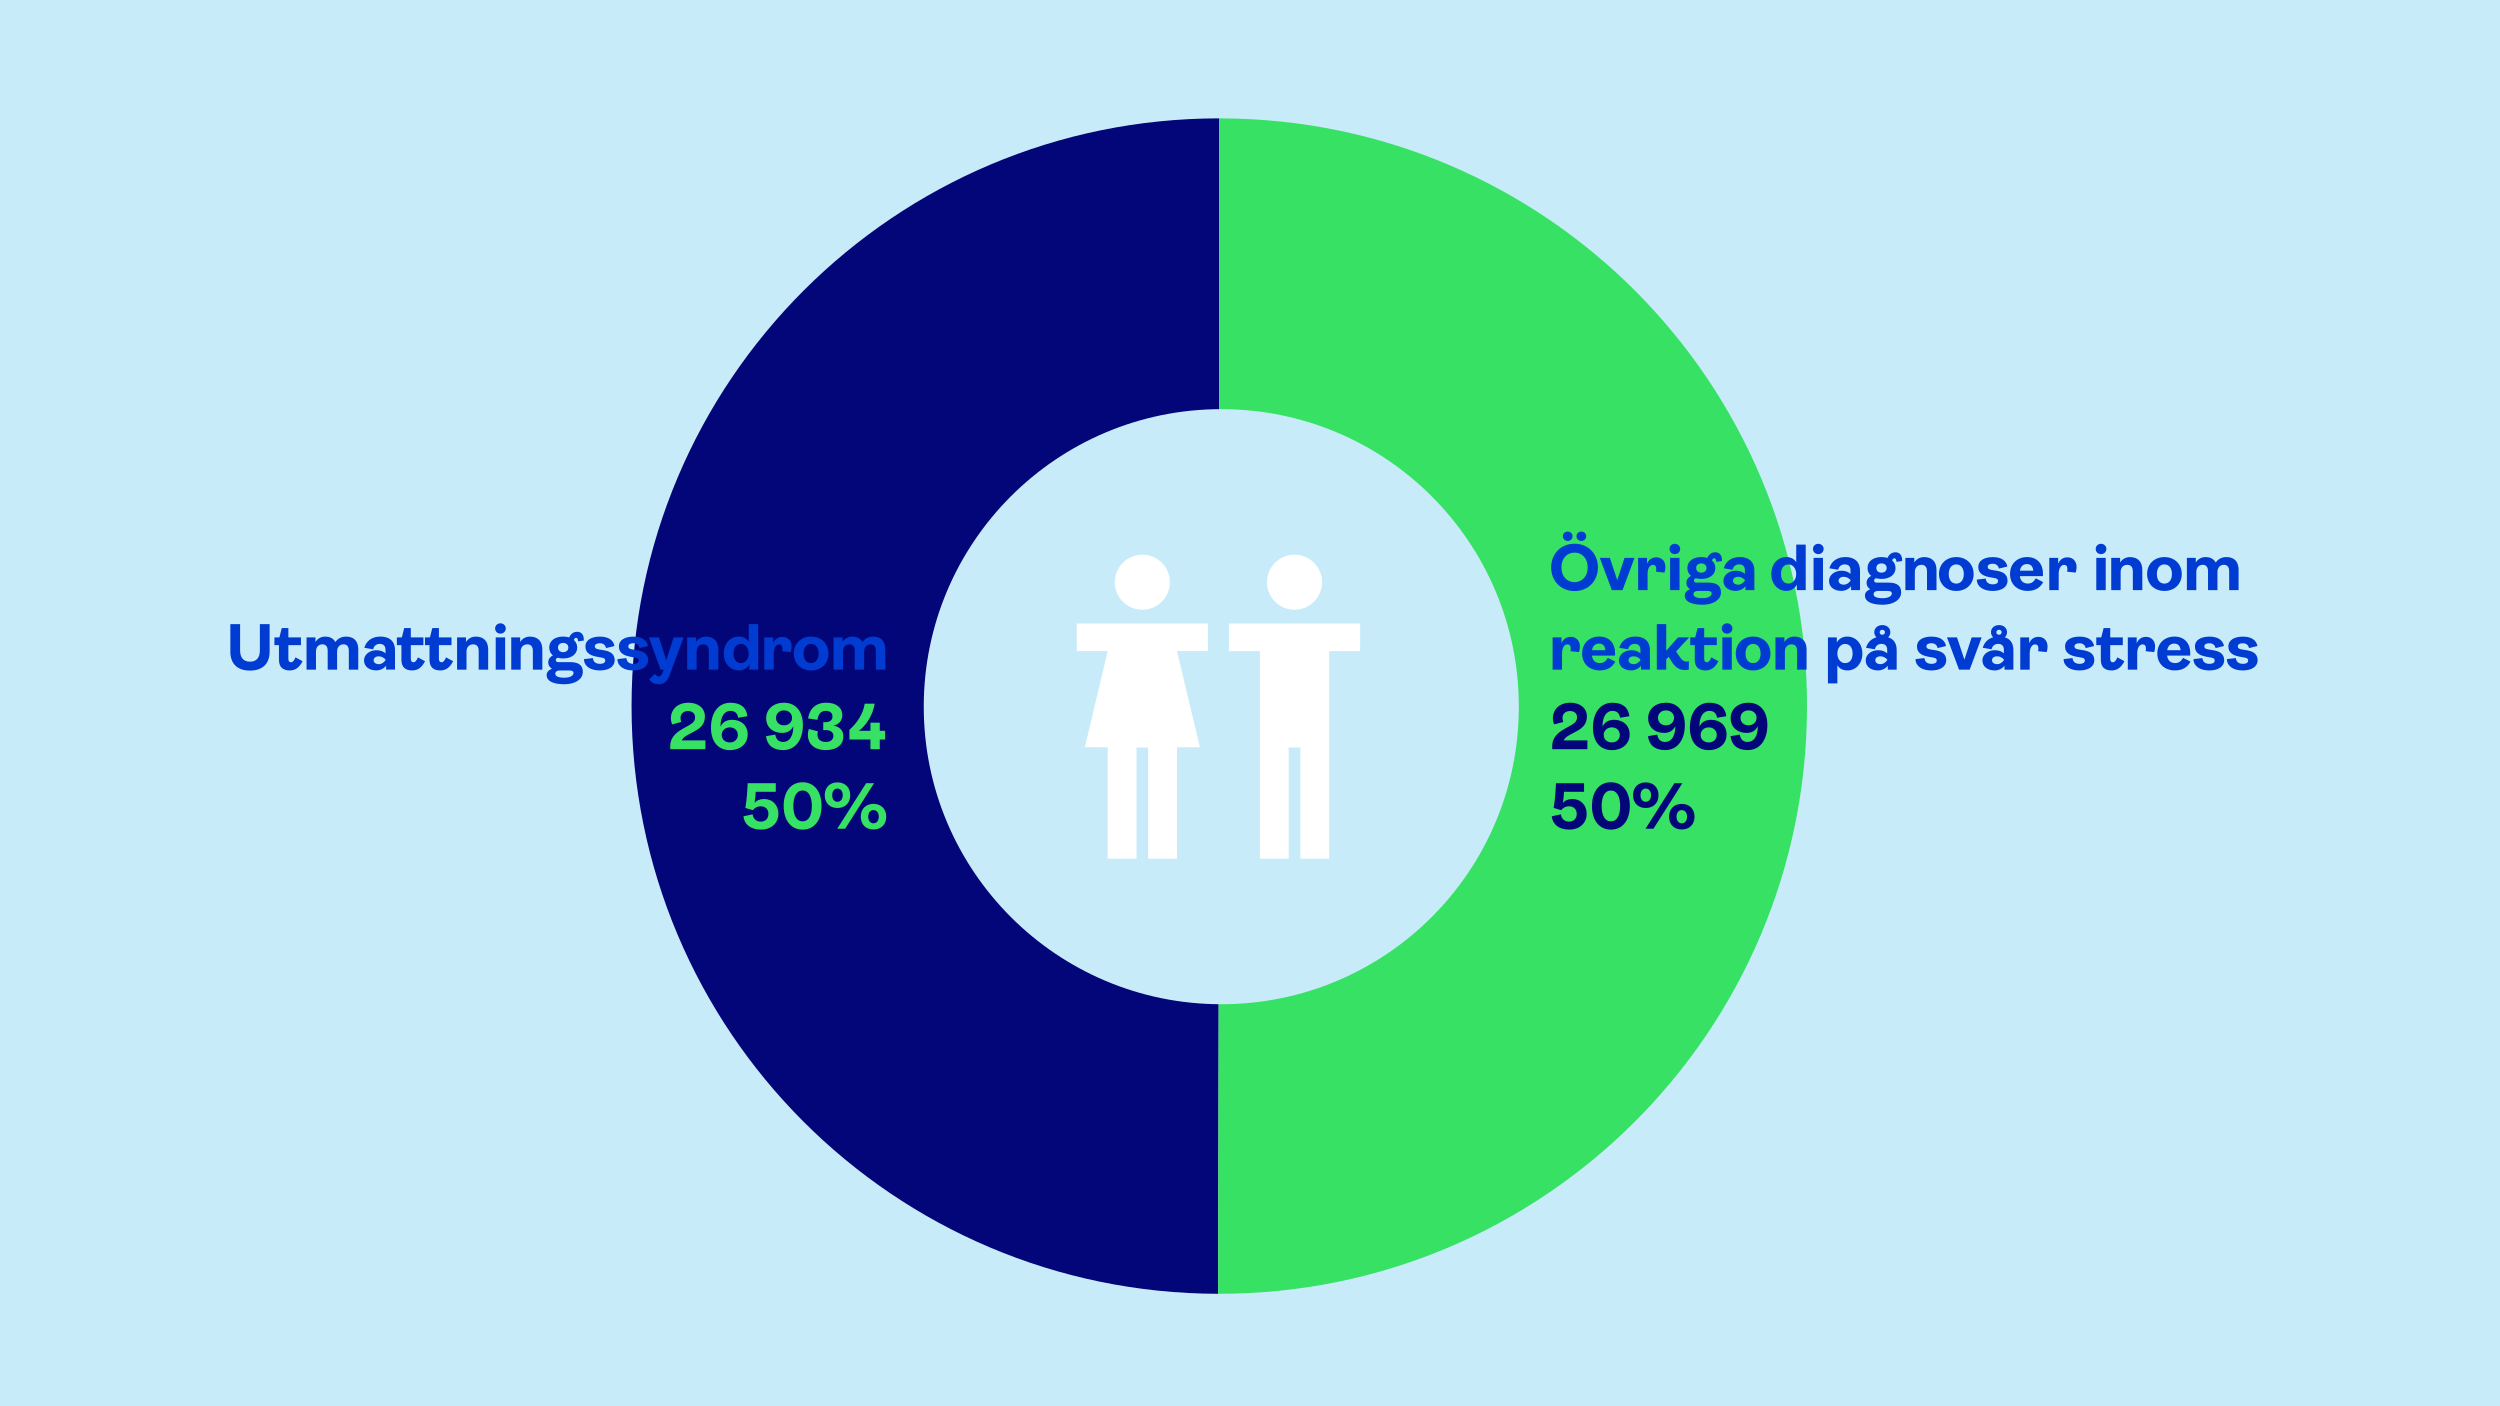 <?xml version="1.0" encoding="UTF-8"?>
<svg id="Lager_1" xmlns="http://www.w3.org/2000/svg" version="1.1" viewBox="0 0 1920 1080">
  <!-- Generator: Adobe Illustrator 29.8.2, SVG Export Plug-In . SVG Version: 2.1.1 Build 3)  -->
  <defs>
    <style>
      .st0, .st1 {
        fill: #020678;
      }

      .st2, .st3 {
        fill: #37e164;
      }

      .st4 {
        fill: #fff;
      }

      .st5 {
        fill: #c8ebfa;
      }

      .st6 {
        fill: none;
      }

      .st1, .st3 {
        fill-rule: evenodd;
      }

      .st7 {
        isolation: isolate;
      }

      .st8 {
        fill: #003cd2;
      }
    </style>
  </defs>
  <rect class="st5" width="1920" height="1080"/>
  <g>
    <path class="st1" d="M936.41,90.9c-249.29,0-451.38,202.09-451.38,451.37s201.53,450.87,450.45,451.37l.46-225.68c-124.63-.26-225.48-101.51-225.22-226.14.26-124.47,101.22-225.23,225.69-225.23V90.9Z"/>
    <path class="st3" d="M935.48,993.64c249.29.51,451.79-201.17,452.3-450.45.5-249.28-201.17-451.78-450.45-452.28h-.92v225.69c124.64,0,225.68,101.04,225.68,225.68s-101.04,225.69-225.68,225.69h-.46l-.47,225.68h0Z"/>
    <path class="st6" d="M493.89,542.74c0,245.25,198.81,444.07,444.07,444.07s444.07-198.81,444.07-444.07-198.82-444.07-444.07-444.07-444.07,198.82-444.07,444.07"/>
    <path class="st5" d="M937.95,771.25c-126.2,0-228.51-102.31-228.51-228.51s102.31-228.51,228.51-228.51,228.51,102.31,228.51,228.51-102.31,228.51-228.51,228.51"/>
    <polygon class="st4" points="826.95 478.88 826.95 500.04 850.73 500.04 833.18 573.83 850.73 573.92 850.73 659.5 872.84 659.5 872.84 574.09 881.79 574.09 881.79 659.5 903.9 659.5 903.9 573.92 921.55 573.92 903.9 500.04 927.67 500.04 927.67 478.88 903.58 478.88 851.28 478.88 826.95 478.88"/>
    <path class="st4" d="M898.47,447.14c0-11.64-9.52-21.16-21.16-21.16s-21.16,9.52-21.16,21.16,9.52,21.16,21.16,21.16,21.16-9.52,21.16-21.16"/>
    <polygon class="st4" points="943.83 478.88 943.83 500.04 967.61 500.04 967.61 659.5 989.71 659.5 989.71 574.09 998.66 574.09 998.66 659.5 1020.77 659.5 1020.77 500.04 1044.55 500.04 1044.55 478.88 1020.45 478.88 968.16 478.88 943.83 478.88"/>
    <path class="st4" d="M1015.35,447.14c0-11.64-9.52-21.16-21.16-21.16s-21.16,9.52-21.16,21.16,9.52,21.16,21.16,21.16,21.16-9.52,21.16-21.16"/>
    <g class="st7">
      <g class="st7">
        <path class="st8" d="M176.91,500.32v-20.97h7.49v20.12c0,5.63,2.62,8.7,7.59,8.7s7.59-3.07,7.59-8.7v-20.12h7.49v20.97c0,9.41-5.33,14.69-15.09,14.69s-15.09-5.28-15.09-14.69Z"/>
        <path class="st8" d="M214.23,506.5v-11.06h-3.47v-5.94h3.82l1.81-7.14h5.08v7.14h9.66v5.94h-9.66v10.51c0,1.71.65,2.67,2.01,2.67s2.36-1.16,3.47-3.77l5.43,2.97c-2.31,4.53-5.33,7.09-9.81,7.09-5.43,0-8.35-2.62-8.35-8.4Z"/>
        <path class="st8" d="M275.14,498.76v15.54h-7.24v-14.48c0-3.27-1.41-4.98-4.07-4.98s-4.93,1.91-4.93,5.48v13.98h-7.24v-14.48c0-3.27-1.41-4.98-4.07-4.98s-4.93,1.91-4.93,5.48v13.98h-7.24v-24.79h6.84v3.52c1.61-2.52,4.22-4.12,7.44-4.12,3.52,0,6.14,1.21,7.9,4.17,2.06-3.07,5.08-4.17,8.3-4.17,6.09,0,9.25,3.67,9.25,9.86Z"/>
        <path class="st8" d="M279.57,507.16c0-4.27,4.02-7.8,9.71-7.8,3.02,0,5.33,1.11,6.79,2.41v-2.67c0-2.97-1.51-4.58-4.43-4.58-2.56,0-4.38,1.46-5.08,4.12l-6.74-1.11c1.46-5.18,5.73-8.65,12.32-8.65s11.22,3.17,11.22,10.51v14.89h-6.84v-3.02c-1.71,2.31-4.68,3.62-7.44,3.62-5.58,0-9.51-2.92-9.51-7.75ZM296.07,507.01v-.5c-1.11-1.26-2.97-2.46-5.13-2.46-2.41,0-4.02,1.26-4.02,3.02s1.61,3.02,4.02,3.02c2.16,0,3.82-1.26,5.13-3.07Z"/>
      </g>
      <g class="st7">
        <path class="st8" d="M308.28,506.5v-11.06h-3.47v-5.94h3.82l1.81-7.14h5.08v7.14h9.66v5.94h-9.66v10.51c0,1.71.65,2.67,2.01,2.67s2.36-1.16,3.47-3.77l5.43,2.97c-2.31,4.53-5.33,7.09-9.81,7.09-5.43,0-8.35-2.62-8.35-8.4Z"/>
      </g>
      <g class="st7">
        <path class="st8" d="M329.85,506.5v-11.06h-3.47v-5.94h3.82l1.81-7.14h5.08v7.14h9.66v5.94h-9.66v10.51c0,1.71.65,2.67,2.01,2.67s2.36-1.16,3.47-3.77l5.43,2.97c-2.31,4.53-5.33,7.09-9.81,7.09-5.43,0-8.35-2.62-8.35-8.4Z"/>
        <path class="st8" d="M351.03,514.3v-24.79h6.84v3.52c1.61-2.52,4.22-4.12,7.54-4.12,6.14,0,9.51,3.67,9.51,9.86v15.54h-7.29v-14.38c0-3.32-1.46-5.08-4.27-5.08s-5.08,1.91-5.08,5.53v13.93h-7.24Z"/>
        <path class="st8" d="M380.25,482.67c0-2.26,1.81-3.97,4.07-3.97s4.12,1.71,4.12,3.97-1.81,3.97-4.12,3.97-4.07-1.71-4.07-3.97ZM380.71,514.3v-24.79h7.24v24.79h-7.24Z"/>
      </g>
      <g class="st7">
        <path class="st8" d="M392.63,514.3v-24.79h6.84v3.52c1.61-2.52,4.22-4.12,7.54-4.12,6.14,0,9.51,3.67,9.51,9.86v15.54h-7.29v-14.38c0-3.32-1.46-5.08-4.27-5.08s-5.08,1.91-5.08,5.53v13.93h-7.24Z"/>
      </g>
      <g class="st7">
        <path class="st8" d="M440.66,491.47c1.61,1.41,2.62,3.37,2.62,5.83,0,5.48-4.83,8.4-10.76,8.4-1.51,0-2.97-.2-4.27-.55-.8.3-1.41.96-1.41,1.76,0,.85.6,1.61,1.96,1.61h9.2c6.79,0,9.61,2.71,9.61,7.44,0,5.98-6.24,9.55-14.08,9.55-9.2,0-13.73-2.67-13.73-7.04,0-2.16,1.41-3.77,4.07-4.93-1.81-1.06-2.82-2.72-2.82-4.83,0-2.57,1.46-4.28,3.57-5.38-1.76-1.41-2.82-3.42-2.82-6.04,0-5.48,4.73-8.4,10.71-8.4,1.66,0,3.22.2,4.58.65,1.41-2.92,3.47-4.33,6.14-4.33,2.46,0,5.13,1.46,5.13,5.88v.86l-4.38.6c-.1-2.01-.65-2.72-1.61-2.72-.65,0-1.26.55-1.71,1.61ZM429.89,514.9c-2.06,0-3.42.96-3.42,2.46,0,1.96,2.16,3.12,6.94,3.12,4.22,0,7.04-1.51,7.04-3.57,0-1.46-1.06-2.01-3.62-2.01h-6.94ZM436.48,497.3c0-2.31-1.76-3.52-3.97-3.52s-3.97,1.21-3.97,3.52,1.76,3.57,3.97,3.57,3.97-1.21,3.97-3.57Z"/>
      </g>
      <g class="st7">
        <path class="st8" d="M448.51,506.2l6.84-.8c.35,3.37,2.62,4.43,5.58,4.43,2.21,0,3.87-.75,3.87-2.56,0-1.31-.7-1.91-2.82-2.26l-2.82-.5c-4.83-.86-9.56-2.36-9.56-8.15,0-4.53,4.22-7.44,11.22-7.44s10.41,3.17,11.11,7.24l-6.44,1.56c-.45-1.86-1.76-3.72-4.78-3.72-2.41,0-3.87.91-3.87,2.36s.96,2.06,3.32,2.46l2.82.45c4.68.7,9.1,2.26,9.1,7.79,0,5.08-4.88,7.85-11.37,7.85-7.09,0-12.17-3.12-12.22-8.7Z"/>
      </g>
      <g class="st7">
        <path class="st8" d="M474.21,506.2l6.84-.8c.35,3.37,2.62,4.43,5.58,4.43,2.21,0,3.87-.75,3.87-2.56,0-1.31-.7-1.91-2.82-2.26l-2.82-.5c-4.83-.86-9.56-2.36-9.56-8.15,0-4.53,4.22-7.44,11.22-7.44s10.41,3.17,11.11,7.24l-6.44,1.56c-.45-1.86-1.76-3.72-4.78-3.72-2.41,0-3.87.91-3.87,2.36s.96,2.06,3.32,2.46l2.82.45c4.68.7,9.1,2.26,9.1,7.79,0,5.08-4.88,7.85-11.37,7.85-7.09,0-12.17-3.12-12.22-8.7Z"/>
      </g>
      <g class="st7">
        <path class="st8" d="M498.6,521.64l4.48-4.22c.8,1.51,1.76,2.11,2.82,2.11,1.56,0,2.41-1.26,3.27-3.72l.55-1.51h-2.41l-8.95-24.79h7.69l5.68,17.4,5.58-17.4h7.69l-10.61,28.72c-2.11,5.63-4.78,7.29-8.6,7.29-2.87,0-5.38-1.01-7.19-3.87Z"/>
        <path class="st8" d="M527.77,514.3v-24.79h6.84v3.52c1.61-2.52,4.22-4.12,7.54-4.12,6.14,0,9.51,3.67,9.51,9.86v15.54h-7.29v-14.38c0-3.32-1.46-5.08-4.27-5.08s-5.08,1.91-5.08,5.53v13.93h-7.24Z"/>
        <path class="st8" d="M555.84,501.93c0-7.59,4.93-13.03,11.42-13.03,3.67,0,6.34,1.46,7.75,4.07v-13.63h7.29v34.95h-6.84v-4.22c-1.46,2.87-4.22,4.83-8.05,4.83-6.59,0-11.57-5.43-11.57-12.98ZM575,501.93c0-4.22-2.56-7.39-5.88-7.39-3.57,0-5.78,2.77-5.78,7.39s2.21,7.34,5.78,7.34c3.32,0,5.88-3.17,5.88-7.34Z"/>
      </g>
      <g class="st7">
        <path class="st8" d="M586.97,514.3v-24.79h6.84v4.48c1.31-3.07,3.67-4.88,7.14-4.88,4.02,0,6.99,2.77,6.99,7.49,0,1.26-.2,2.67-.7,4.22l-6.59-.7c.2-.75.25-1.41.25-2.01,0-2.16-.85-3.22-2.56-3.22-2.26,0-4.12,2.46-4.12,6.94v12.47h-7.24Z"/>
      </g>
      <g class="st7">
        <path class="st8" d="M609.65,501.93c0-7.64,5.48-13.03,13.28-13.03s13.33,5.38,13.33,13.03-5.48,12.98-13.33,12.98-13.28-5.38-13.28-12.98ZM628.71,501.93c0-4.58-2.26-7.39-5.78-7.39s-5.78,2.77-5.78,7.39,2.26,7.34,5.78,7.34,5.78-2.77,5.78-7.34Z"/>
      </g>
      <g class="st7">
        <path class="st8" d="M679.91,498.76v15.54h-7.24v-14.48c0-3.27-1.41-4.98-4.07-4.98s-4.93,1.91-4.93,5.48v13.98h-7.24v-14.48c0-3.27-1.41-4.98-4.07-4.98s-4.93,1.91-4.93,5.48v13.98h-7.24v-24.79h6.84v3.52c1.61-2.52,4.22-4.12,7.44-4.12,3.52,0,6.14,1.21,7.9,4.17,2.06-3.07,5.08-4.17,8.3-4.17,6.09,0,9.25,3.67,9.25,9.86Z"/>
      </g>
    </g>
    <path class="st2" d="M514.75,575.38v-2.42c0-5.03,2.57-9.36,9.66-13.29l4.68-2.62c3.57-1.96,4.73-3.72,4.73-6.19,0-2.97-2.21-4.78-5.43-4.78-3.77,0-5.74,2.52-5.74,5.28,0,1.06.2,2.16.6,3.12l-6.99,1.86c-.65-1.41-1.01-3.12-1.01-5.03,0-5.69,4.33-11.62,13.54-11.62,7.6,0,12.58,4.28,12.58,10.47,0,5.28-2.42,8.56-8.35,11.68l-4.83,2.57c-2.52,1.36-4.13,2.82-4.58,4.23h18.17l-.05,6.74h-26.98ZM546.03,558.87c0-11.68,5.84-19.17,14.9-19.17,8.15,0,12.33,3.88,13.08,10.37l-7.1,1.16c-.55-3.42-2.47-5.28-5.99-5.28-4.48,0-7.65,4.38-7.55,12.13,1.61-3.52,4.78-5.28,8.91-5.28,6.84,0,11.98,4.23,11.93,11.32,0,7.15-5.64,11.98-13.69,11.98-9.01,0-14.49-6.54-14.49-17.21v-.02ZM566.66,564.41c0-3.37-2.57-5.79-6.14-5.79s-6.24,2.47-6.24,5.84,2.62,5.74,6.24,5.74,6.14-2.42,6.14-5.79h0ZM588.33,565.36l7.1-1.16c.65,3.77,2.62,5.64,6.09,5.64,4.63,0,7.85-4.43,7.75-12.13-1.66,3.42-4.53,5.18-8.66,5.18-6.84,0-12.18-4.23-12.18-11.27s5.59-11.93,13.64-11.93c9.06,0,14.54,6.54,14.54,17.16,0,11.68-5.94,19.22-15.05,19.22-8.15,0-12.53-4.03-13.24-10.72h0ZM608.31,551.27c0-3.27-2.57-5.69-6.19-5.69s-6.14,2.42-6.14,5.74,2.52,5.74,6.14,5.74,6.19-2.47,6.19-5.79ZM620.42,564.36c0-1.51.3-3.07.75-4.48l7.05,1.81c-.25.81-.4,1.71-.4,2.57,0,3.32,2.16,5.59,6.49,5.59,3.47,0,5.74-1.81,5.74-4.73,0-2.72-2.16-4.43-5.94-4.43h-1.86v-6.04h1.61c3.47,0,5.49-1.56,5.49-4.43,0-2.67-1.96-4.28-5.23-4.28-3.87,0-5.84,2.87-6.29,6.89l-7.2-1.06c.86-6.64,5.18-12.08,13.89-12.08,7.8,0,12.38,3.72,12.38,9.76,0,4.28-3.17,7.15-6.79,7.85,4.53.75,7.6,3.47,7.6,8.25,0,6.44-5.08,10.52-13.34,10.52-9.56,0-13.94-5.23-13.94-11.73v.02ZM668.51,575.38v-7.4h-16.15v-7.45c5.89-5.28,10.62-12.33,11.73-20.13h7.65c-1.36,8.66-6.29,16.46-12.08,20.88h8.86v-6.29h7.15v6.29h4.13v6.69h-4.13v7.4h-7.16Z"/>
    <path class="st2" d="M570.98,626.89l7.05-1.46c.3,3.02,2.57,5.59,6.19,5.59s5.94-2.31,5.94-5.94-2.42-5.84-5.94-5.84c-2.57,0-4.33,1.01-6.04,2.97l-5.74-1.71c.96-5.38,1.56-13.24,1.76-19.02h21.59v6.64h-15.4c-.1,2.47-.4,5.74-.86,8.5,1.61-1.96,4.23-2.97,7.3-2.97,6.69,0,10.97,4.88,10.97,11.42,0,7.05-5.38,12.08-13.39,12.08s-12.88-4.13-13.44-10.27h.01ZM601.86,618.99c0-10.87,5.38-18.22,14.54-18.22s14.54,7.35,14.54,18.22-5.49,18.17-14.54,18.17-14.54-7.3-14.54-18.17ZM623.5,618.99c0-7.2-2.47-11.88-7.1-11.88s-7.1,4.68-7.1,11.88,2.42,11.83,7.1,11.83,7.1-4.63,7.1-11.83ZM633.4,610.74c0-5.99,3.87-9.86,9.76-9.86s9.81,3.87,9.81,9.86-3.93,9.81-9.81,9.81-9.76-3.93-9.76-9.81ZM647.23,610.74c0-3.07-1.66-5.13-4.08-5.13s-4.03,2.06-4.03,5.13,1.66,5.03,4.03,5.03,4.08-2.01,4.08-5.03ZM643.01,636.45l22.19-34.97h6.09l-22.19,34.97h-6.09ZM661.07,627.24c0-5.94,3.87-9.86,9.76-9.86s9.81,3.93,9.81,9.86-3.93,9.81-9.81,9.81-9.76-3.87-9.76-9.81ZM674.91,627.24c0-3.07-1.66-5.08-4.08-5.08s-4.03,2.01-4.03,5.08,1.66,5.08,4.03,5.08,4.08-2.01,4.08-5.08Z"/>
    <g class="st7">
      <g class="st7">
        <path class="st8" d="M1191.29,435.78c0-10.56,7.59-18.21,17.96-18.21s17.95,7.64,17.95,18.21-7.54,18.16-17.95,18.16-17.96-7.64-17.96-18.16ZM1219.35,435.78c0-6.84-4.17-11.37-10.11-11.37s-10.06,4.53-10.06,11.37,4.22,11.32,10.06,11.32,10.11-4.48,10.11-11.32ZM1200.29,411.84c0-2.06,1.56-3.57,3.72-3.57s3.72,1.51,3.72,3.57-1.61,3.62-3.72,3.62-3.72-1.61-3.72-3.62ZM1210.75,411.84c0-2.06,1.56-3.57,3.72-3.57s3.72,1.51,3.72,3.57-1.61,3.62-3.72,3.62-3.72-1.61-3.72-3.62Z"/>
      </g>
      <g class="st7">
        <path class="st8" d="M1237.91,453.23l-9.25-24.79h7.7l5.68,17.1,5.58-17.1h7.69l-9.2,24.79h-8.2Z"/>
        <path class="st8" d="M1258.08,453.23v-24.79h6.84v4.48c1.31-3.07,3.67-4.88,7.14-4.88,4.02,0,6.99,2.77,6.99,7.49,0,1.26-.2,2.67-.7,4.22l-6.59-.7c.2-.75.25-1.41.25-2.01,0-2.16-.85-3.22-2.56-3.22-2.26,0-4.12,2.46-4.12,6.94v12.47h-7.24Z"/>
        <path class="st8" d="M1282.18,421.6c0-2.26,1.81-3.97,4.07-3.97s4.12,1.71,4.12,3.97-1.81,3.97-4.12,3.97-4.07-1.71-4.07-3.97ZM1282.63,453.23v-24.79h7.24v24.79h-7.24Z"/>
        <path class="st8" d="M1314.77,430.4c1.61,1.41,2.62,3.37,2.62,5.83,0,5.48-4.83,8.4-10.76,8.4-1.51,0-2.97-.2-4.28-.55-.8.3-1.41.96-1.41,1.76,0,.85.6,1.61,1.96,1.61h9.2c6.79,0,9.61,2.71,9.61,7.44,0,5.98-6.24,9.55-14.08,9.55-9.2,0-13.73-2.67-13.73-7.04,0-2.16,1.41-3.77,4.07-4.93-1.81-1.06-2.82-2.72-2.82-4.83,0-2.57,1.46-4.28,3.57-5.38-1.76-1.41-2.82-3.42-2.82-6.04,0-5.48,4.73-8.4,10.71-8.4,1.66,0,3.22.2,4.58.65,1.41-2.92,3.47-4.33,6.14-4.33,2.46,0,5.13,1.46,5.13,5.88v.86l-4.38.6c-.1-2.01-.65-2.72-1.61-2.72-.65,0-1.26.55-1.71,1.61ZM1304,453.83c-2.06,0-3.42.96-3.42,2.46,0,1.96,2.16,3.12,6.94,3.12,4.22,0,7.04-1.51,7.04-3.57,0-1.46-1.06-2.01-3.62-2.01h-6.94ZM1310.59,436.23c0-2.31-1.76-3.52-3.97-3.52s-3.97,1.21-3.97,3.52,1.76,3.57,3.97,3.57,3.97-1.21,3.97-3.57Z"/>
        <path class="st8" d="M1323.57,446.09c0-4.27,4.02-7.8,9.71-7.8,3.02,0,5.33,1.11,6.79,2.41v-2.67c0-2.97-1.51-4.58-4.43-4.58-2.57,0-4.38,1.46-5.08,4.12l-6.74-1.11c1.46-5.18,5.73-8.65,12.32-8.65s11.21,3.17,11.21,10.51v14.89h-6.84v-3.02c-1.71,2.31-4.68,3.62-7.44,3.62-5.58,0-9.5-2.92-9.5-7.75ZM1340.07,445.94v-.5c-1.11-1.26-2.97-2.46-5.13-2.46-2.41,0-4.02,1.26-4.02,3.02s1.61,3.02,4.02,3.02c2.16,0,3.82-1.26,5.13-3.07Z"/>
      </g>
      <g class="st7">
        <path class="st8" d="M1360.33,440.86c0-7.59,4.93-13.03,11.42-13.03,3.67,0,6.34,1.46,7.75,4.07v-13.63h7.29v34.95h-6.84v-4.22c-1.46,2.87-4.22,4.83-8.05,4.83-6.59,0-11.57-5.43-11.57-12.98ZM1379.49,440.86c0-4.22-2.57-7.39-5.88-7.39-3.57,0-5.78,2.77-5.78,7.39s2.21,7.34,5.78,7.34c3.32,0,5.88-3.17,5.88-7.34Z"/>
        <path class="st8" d="M1392.37,421.6c0-2.26,1.81-3.97,4.07-3.97s4.12,1.71,4.12,3.97-1.81,3.97-4.12,3.97-4.07-1.71-4.07-3.97ZM1392.82,453.23v-24.79h7.24v24.79h-7.24Z"/>
        <path class="st8" d="M1404.69,446.09c0-4.27,4.02-7.8,9.71-7.8,3.02,0,5.33,1.11,6.79,2.41v-2.67c0-2.97-1.51-4.58-4.43-4.58-2.56,0-4.38,1.46-5.08,4.12l-6.74-1.11c1.46-5.18,5.73-8.65,12.32-8.65s11.22,3.17,11.22,10.51v14.89h-6.84v-3.02c-1.71,2.31-4.68,3.62-7.44,3.62-5.58,0-9.51-2.92-9.51-7.75ZM1421.19,445.94v-.5c-1.11-1.26-2.97-2.46-5.13-2.46-2.41,0-4.02,1.26-4.02,3.02s1.61,3.02,4.02,3.02c2.16,0,3.82-1.26,5.13-3.07Z"/>
        <path class="st8" d="M1453.13,430.4c1.61,1.41,2.62,3.37,2.62,5.83,0,5.48-4.83,8.4-10.76,8.4-1.51,0-2.97-.2-4.27-.55-.8.3-1.41.96-1.41,1.76,0,.85.6,1.61,1.96,1.61h9.2c6.79,0,9.61,2.71,9.61,7.44,0,5.98-6.24,9.55-14.08,9.55-9.2,0-13.73-2.67-13.73-7.04,0-2.16,1.41-3.77,4.07-4.93-1.81-1.06-2.82-2.72-2.82-4.83,0-2.57,1.46-4.28,3.57-5.38-1.76-1.41-2.82-3.42-2.82-6.04,0-5.48,4.73-8.4,10.71-8.4,1.66,0,3.22.2,4.58.65,1.41-2.92,3.47-4.33,6.14-4.33,2.46,0,5.13,1.46,5.13,5.88v.86l-4.38.6c-.1-2.01-.65-2.72-1.61-2.72-.65,0-1.26.55-1.71,1.61ZM1442.37,453.83c-2.06,0-3.42.96-3.42,2.46,0,1.96,2.16,3.12,6.94,3.12,4.22,0,7.04-1.51,7.04-3.57,0-1.46-1.06-2.01-3.62-2.01h-6.94ZM1448.95,436.23c0-2.31-1.76-3.52-3.97-3.52s-3.97,1.21-3.97,3.52,1.76,3.57,3.97,3.57,3.97-1.21,3.97-3.57Z"/>
        <path class="st8" d="M1463.34,453.23v-24.79h6.84v3.52c1.61-2.52,4.22-4.12,7.54-4.12,6.14,0,9.51,3.67,9.51,9.86v15.54h-7.29v-14.38c0-3.32-1.46-5.08-4.27-5.08s-5.08,1.91-5.08,5.53v13.93h-7.24Z"/>
      </g>
      <g class="st7">
        <path class="st8" d="M1489.14,440.86c0-7.64,5.48-13.03,13.28-13.03s13.33,5.38,13.33,13.03-5.48,12.98-13.33,12.98-13.28-5.38-13.28-12.98ZM1508.2,440.86c0-4.58-2.26-7.39-5.78-7.39s-5.78,2.77-5.78,7.39,2.26,7.34,5.78,7.34,5.78-2.77,5.78-7.34Z"/>
        <path class="st8" d="M1518.21,445.13l6.84-.8c.35,3.37,2.62,4.43,5.58,4.43,2.21,0,3.87-.75,3.87-2.56,0-1.31-.7-1.91-2.82-2.26l-2.82-.5c-4.83-.86-9.55-2.36-9.55-8.15,0-4.53,4.22-7.44,11.21-7.44s10.41,3.17,11.12,7.24l-6.44,1.56c-.45-1.86-1.76-3.72-4.78-3.72-2.41,0-3.87.91-3.87,2.36s.96,2.06,3.32,2.46l2.82.45c4.68.7,9.1,2.26,9.1,7.79,0,5.08-4.88,7.85-11.37,7.85-7.09,0-12.17-3.12-12.22-8.7Z"/>
      </g>
      <g class="st7">
        <path class="st8" d="M1569.16,447.04c-1.91,3.82-5.63,6.79-11.87,6.79-7.79,0-13.58-4.93-13.58-12.98s5.63-13.03,13.18-13.03,12.12,5.08,12.12,12.67c0,.65,0,1.51-.05,1.96h-17.7c.35,3.57,2.62,5.73,6.14,5.73,2.77,0,4.68-1.46,6.04-4.02l5.73,2.87ZM1551.3,438.29h10.26c-.25-3.22-1.86-5.08-4.93-5.08-2.87,0-4.88,1.91-5.33,5.08Z"/>
        <path class="st8" d="M1573.84,453.23v-24.79h6.84v4.48c1.31-3.07,3.67-4.88,7.14-4.88,4.02,0,6.99,2.77,6.99,7.49,0,1.26-.2,2.67-.7,4.22l-6.59-.7c.2-.75.25-1.41.25-2.01,0-2.16-.86-3.22-2.57-3.22-2.26,0-4.12,2.46-4.12,6.94v12.47h-7.24Z"/>
        <path class="st8" d="M1609.5,421.6c0-2.26,1.81-3.97,4.07-3.97s4.12,1.71,4.12,3.97-1.81,3.97-4.12,3.97-4.07-1.71-4.07-3.97ZM1609.95,453.23v-24.79h7.24v24.79h-7.24Z"/>
      </g>
      <g class="st7">
        <path class="st8" d="M1621.42,453.23v-24.79h6.84v3.52c1.61-2.52,4.22-4.12,7.54-4.12,6.14,0,9.5,3.67,9.5,9.86v15.54h-7.29v-14.38c0-3.32-1.46-5.08-4.28-5.08s-5.08,1.91-5.08,5.53v13.93h-7.24Z"/>
      </g>
      <g class="st7">
        <path class="st8" d="M1648.98,440.86c0-7.64,5.48-13.03,13.28-13.03s13.33,5.38,13.33,13.03-5.48,12.98-13.33,12.98-13.28-5.38-13.28-12.98ZM1668.04,440.86c0-4.58-2.26-7.39-5.78-7.39s-5.78,2.77-5.78,7.39,2.26,7.34,5.78,7.34,5.78-2.77,5.78-7.34Z"/>
      </g>
      <g class="st7">
        <path class="st8" d="M1719.24,437.69v15.54h-7.24v-14.48c0-3.27-1.41-4.98-4.07-4.98s-4.93,1.91-4.93,5.48v13.98h-7.24v-14.48c0-3.27-1.41-4.98-4.07-4.98s-4.93,1.91-4.93,5.48v13.98h-7.24v-24.79h6.84v3.52c1.61-2.52,4.22-4.12,7.44-4.12,3.52,0,6.14,1.21,7.9,4.17,2.06-3.07,5.08-4.17,8.3-4.17,6.08,0,9.25,3.67,9.25,9.86Z"/>
      </g>
    </g>
    <g class="st7">
      <g class="st7">
        <path class="st8" d="M1192.4,514.3v-24.79h6.84v4.48c1.31-3.07,3.67-4.88,7.14-4.88,4.02,0,6.99,2.77,6.99,7.49,0,1.26-.2,2.67-.7,4.22l-6.59-.7c.2-.75.25-1.41.25-2.01,0-2.16-.86-3.22-2.57-3.22-2.26,0-4.12,2.46-4.12,6.94v12.47h-7.24Z"/>
      </g>
      <g class="st7">
        <path class="st8" d="M1240.53,508.11c-1.91,3.82-5.63,6.79-11.87,6.79-7.79,0-13.58-4.93-13.58-12.98s5.63-13.03,13.18-13.03,12.12,5.08,12.12,12.67c0,.65,0,1.51-.05,1.96h-17.7c.35,3.57,2.62,5.73,6.14,5.73,2.77,0,4.68-1.46,6.04-4.02l5.73,2.87ZM1222.67,499.36h10.26c-.25-3.22-1.86-5.08-4.93-5.08-2.87,0-4.88,1.91-5.33,5.08Z"/>
      </g>
      <g class="st7">
        <path class="st8" d="M1243.35,507.16c0-4.27,4.02-7.8,9.71-7.8,3.02,0,5.33,1.11,6.79,2.41v-2.67c0-2.97-1.51-4.58-4.43-4.58-2.57,0-4.38,1.46-5.08,4.12l-6.74-1.11c1.46-5.18,5.73-8.65,12.32-8.65s11.21,3.17,11.21,10.51v14.89h-6.84v-3.02c-1.71,2.31-4.68,3.62-7.44,3.62-5.58,0-9.5-2.92-9.5-7.75ZM1259.85,507.01v-.5c-1.11-1.26-2.97-2.46-5.13-2.46-2.41,0-4.02,1.26-4.02,3.02s1.61,3.02,4.02,3.02c2.16,0,3.82-1.26,5.13-3.07Z"/>
      </g>
      <g class="st7">
        <path class="st8" d="M1289.06,503.08c2.41,3.67,3.77,5.03,6.44,5.03.5,0,1.06-.05,1.56-.25l-.1,6.44c-.91.25-1.91.3-2.67.3-4.78,0-7.64-1.91-10.81-7.04l-1.91-3.12-1.91,1.91v7.95h-7.24v-34.95h7.24v20.42l9.05-10.26h8.55l-10.01,10.76,1.81,2.82Z"/>
        <path class="st8" d="M1301.59,506.5v-11.06h-3.47v-5.94h3.82l1.81-7.14h5.08v7.14h9.66v5.94h-9.66v10.51c0,1.71.65,2.67,2.01,2.67s2.36-1.16,3.47-3.77l5.43,2.97c-2.31,4.53-5.33,7.09-9.81,7.09-5.43,0-8.35-2.62-8.35-8.4Z"/>
        <path class="st8" d="M1322.31,482.67c0-2.26,1.81-3.97,4.07-3.97s4.12,1.71,4.12,3.97-1.81,3.97-4.12,3.97-4.07-1.71-4.07-3.97ZM1322.77,514.3v-24.79h7.24v24.79h-7.24Z"/>
      </g>
      <g class="st7">
        <path class="st8" d="M1333.08,501.93c0-7.64,5.48-13.03,13.28-13.03s13.33,5.38,13.33,13.03-5.48,12.98-13.33,12.98-13.28-5.38-13.28-12.98ZM1352.14,501.93c0-4.58-2.26-7.39-5.78-7.39s-5.78,2.77-5.78,7.39,2.26,7.34,5.78,7.34,5.78-2.77,5.78-7.34Z"/>
      </g>
      <g class="st7">
        <path class="st8" d="M1363.56,514.3v-24.79h6.84v3.52c1.61-2.52,4.22-4.12,7.54-4.12,6.14,0,9.51,3.67,9.51,9.86v15.54h-7.29v-14.38c0-3.32-1.46-5.08-4.28-5.08s-5.08,1.91-5.08,5.53v13.93h-7.24Z"/>
      </g>
      <g class="st7">
        <path class="st8" d="M1403.84,524.86v-35.36h6.84v3.97c1.41-2.72,4.22-4.58,8.05-4.58,6.59,0,11.57,5.43,11.57,13.03s-4.93,12.98-11.42,12.98c-3.67,0-6.34-1.46-7.79-4.07v14.03h-7.24ZM1422.8,501.93c0-4.58-2.21-7.39-5.83-7.39-3.27,0-5.88,3.17-5.88,7.39s2.62,7.34,5.88,7.34c3.62,0,5.83-2.77,5.83-7.34Z"/>
      </g>
      <g class="st7">
        <path class="st8" d="M1456.65,499.41v14.89h-6.84v-3.02c-1.71,2.31-4.68,3.62-7.44,3.62-5.58,0-9.51-2.92-9.51-7.75,0-4.27,4.02-7.8,9.71-7.8,3.02,0,5.33,1.11,6.79,2.41v-2.67c0-2.97-1.51-4.58-4.43-4.58-2.56,0-4.38,1.46-5.08,4.12l-6.74-1.11c1.11-3.97,3.87-6.89,8.05-8.1-1.11-.96-1.71-2.31-1.71-3.87,0-3.17,2.57-5.48,6.19-5.48s6.14,2.31,6.14,5.48c0,1.56-.65,2.97-1.71,3.92,4.12,1.21,6.59,4.38,6.59,9.91ZM1449.36,506.5c-1.11-1.26-2.97-2.46-5.13-2.46-2.41,0-4.02,1.26-4.02,3.02s1.61,3.02,4.02,3.02c2.16,0,3.82-1.26,5.13-3.07v-.5ZM1443.57,485.58c0,1.11.8,1.91,2.06,1.91,1.16,0,2.01-.8,2.01-1.91s-.85-1.91-2.01-1.91c-1.26,0-2.06.8-2.06,1.91Z"/>
      </g>
      <g class="st7">
        <path class="st8" d="M1471.14,506.2l6.84-.8c.35,3.37,2.62,4.43,5.58,4.43,2.21,0,3.87-.75,3.87-2.56,0-1.31-.7-1.91-2.82-2.26l-2.82-.5c-4.83-.86-9.56-2.36-9.56-8.15,0-4.53,4.22-7.44,11.21-7.44s10.41,3.17,11.12,7.24l-6.44,1.56c-.45-1.86-1.76-3.72-4.78-3.72-2.41,0-3.87.91-3.87,2.36s.96,2.06,3.32,2.46l2.82.45c4.68.7,9.1,2.26,9.1,7.79,0,5.08-4.88,7.85-11.37,7.85-7.09,0-12.17-3.12-12.22-8.7Z"/>
      </g>
      <g class="st7">
        <path class="st8" d="M1504.53,514.3l-9.25-24.79h7.7l5.68,17.1,5.58-17.1h7.69l-9.2,24.79h-8.2Z"/>
      </g>
      <g class="st7">
        <path class="st8" d="M1546.28,499.41v14.89h-6.84v-3.02c-1.71,2.31-4.68,3.62-7.44,3.62-5.58,0-9.51-2.92-9.51-7.75,0-4.27,4.02-7.8,9.71-7.8,3.02,0,5.33,1.11,6.79,2.41v-2.67c0-2.97-1.51-4.58-4.43-4.58-2.56,0-4.38,1.46-5.08,4.12l-6.74-1.11c1.11-3.97,3.87-6.89,8.05-8.1-1.11-.96-1.71-2.31-1.71-3.87,0-3.17,2.56-5.48,6.19-5.48s6.14,2.31,6.14,5.48c0,1.56-.65,2.97-1.71,3.92,4.12,1.21,6.59,4.38,6.59,9.91ZM1538.99,506.5c-1.11-1.26-2.97-2.46-5.13-2.46-2.41,0-4.02,1.26-4.02,3.02s1.61,3.02,4.02,3.02c2.16,0,3.82-1.26,5.13-3.07v-.5ZM1533.2,485.58c0,1.11.8,1.91,2.06,1.91,1.16,0,2.01-.8,2.01-1.91s-.85-1.91-2.01-1.91c-1.26,0-2.06.8-2.06,1.91Z"/>
      </g>
      <g class="st7">
        <path class="st8" d="M1551.56,514.3v-24.79h6.84v4.48c1.31-3.07,3.67-4.88,7.14-4.88,4.02,0,6.99,2.77,6.99,7.49,0,1.26-.2,2.67-.7,4.22l-6.59-.7c.2-.75.25-1.41.25-2.01,0-2.16-.85-3.22-2.56-3.22-2.26,0-4.12,2.46-4.12,6.94v12.47h-7.24Z"/>
      </g>
      <g class="st7">
        <path class="st8" d="M1584.86,506.2l6.84-.8c.35,3.37,2.62,4.43,5.58,4.43,2.21,0,3.87-.75,3.87-2.56,0-1.31-.7-1.91-2.82-2.26l-2.82-.5c-4.83-.86-9.56-2.36-9.56-8.15,0-4.53,4.22-7.44,11.21-7.44s10.41,3.17,11.12,7.24l-6.44,1.56c-.45-1.86-1.76-3.72-4.78-3.72-2.41,0-3.87.91-3.87,2.36s.96,2.06,3.32,2.46l2.82.45c4.68.7,9.1,2.26,9.1,7.79,0,5.08-4.88,7.85-11.37,7.85-7.09,0-12.17-3.12-12.22-8.7Z"/>
      </g>
      <g class="st7">
        <path class="st8" d="M1613.42,506.5v-11.06h-3.47v-5.94h3.82l1.81-7.14h5.08v7.14h9.66v5.94h-9.66v10.51c0,1.71.65,2.67,2.01,2.67s2.36-1.16,3.47-3.77l5.43,2.97c-2.31,4.53-5.33,7.09-9.81,7.09-5.43,0-8.35-2.62-8.35-8.4Z"/>
      </g>
      <g class="st7">
        <path class="st8" d="M1634.15,514.3v-24.79h6.84v4.48c1.31-3.07,3.67-4.88,7.14-4.88,4.02,0,6.99,2.77,6.99,7.49,0,1.26-.2,2.67-.7,4.22l-6.59-.7c.2-.75.25-1.41.25-2.01,0-2.16-.86-3.22-2.57-3.22-2.26,0-4.12,2.46-4.12,6.94v12.47h-7.24Z"/>
      </g>
      <g class="st7">
        <path class="st8" d="M1682.28,508.11c-1.91,3.82-5.63,6.79-11.87,6.79-7.79,0-13.58-4.93-13.58-12.98s5.63-13.03,13.18-13.03,12.12,5.08,12.12,12.67c0,.65,0,1.51-.05,1.96h-17.7c.35,3.57,2.62,5.73,6.14,5.73,2.77,0,4.68-1.46,6.04-4.02l5.73,2.87ZM1664.42,499.36h10.26c-.25-3.22-1.86-5.08-4.93-5.08-2.87,0-4.88,1.91-5.33,5.08Z"/>
      </g>
      <g class="st7">
        <path class="st8" d="M1684.59,506.2l6.84-.8c.35,3.37,2.62,4.43,5.58,4.43,2.21,0,3.87-.75,3.87-2.56,0-1.31-.7-1.91-2.82-2.26l-2.82-.5c-4.83-.86-9.55-2.36-9.55-8.15,0-4.53,4.22-7.44,11.21-7.44s10.41,3.17,11.12,7.24l-6.44,1.56c-.45-1.86-1.76-3.72-4.78-3.72-2.41,0-3.87.91-3.87,2.36s.96,2.06,3.32,2.46l2.82.45c4.68.7,9.1,2.26,9.1,7.79,0,5.08-4.88,7.85-11.37,7.85-7.09,0-12.17-3.12-12.22-8.7Z"/>
      </g>
      <g class="st7">
        <path class="st8" d="M1710.29,506.2l6.84-.8c.35,3.37,2.62,4.43,5.58,4.43,2.21,0,3.87-.75,3.87-2.56,0-1.31-.7-1.91-2.82-2.26l-2.82-.5c-4.83-.86-9.56-2.36-9.56-8.15,0-4.53,4.22-7.44,11.22-7.44s10.41,3.17,11.11,7.24l-6.44,1.56c-.45-1.86-1.76-3.72-4.78-3.72-2.41,0-3.87.91-3.87,2.36s.96,2.06,3.32,2.46l2.82.45c4.68.7,9.1,2.26,9.1,7.79,0,5.08-4.88,7.85-11.37,7.85-7.09,0-12.17-3.12-12.22-8.7Z"/>
      </g>
    </g>
    <path class="st0" d="M1192.1,575.38v-2.42c0-5.03,2.57-9.36,9.66-13.29l4.68-2.62c3.57-1.96,4.73-3.72,4.73-6.19,0-2.97-2.21-4.78-5.43-4.78-3.77,0-5.74,2.52-5.74,5.28,0,1.06.2,2.16.6,3.12l-6.99,1.86c-.65-1.41-1.01-3.12-1.01-5.03,0-5.69,4.33-11.62,13.54-11.62,7.6,0,12.58,4.28,12.58,10.47,0,5.28-2.42,8.56-8.35,11.68l-4.83,2.57c-2.52,1.36-4.13,2.82-4.58,4.23h18.17l-.05,6.74h-26.98ZM1223.39,558.87c0-11.68,5.84-19.17,14.9-19.17,8.15,0,12.33,3.88,13.08,10.37l-7.1,1.16c-.55-3.42-2.47-5.28-5.99-5.28-4.48,0-7.65,4.38-7.55,12.13,1.61-3.52,4.78-5.28,8.91-5.28,6.84,0,11.98,4.23,11.93,11.32,0,7.15-5.64,11.98-13.69,11.98-9.01,0-14.49-6.54-14.49-17.21v-.02ZM1244.02,564.41c0-3.37-2.57-5.79-6.14-5.79s-6.24,2.47-6.24,5.84,2.62,5.74,6.24,5.74,6.14-2.42,6.14-5.79h0ZM1265.68,565.36l7.1-1.16c.65,3.77,2.62,5.64,6.09,5.64,4.63,0,7.85-4.43,7.75-12.13-1.66,3.42-4.53,5.18-8.66,5.18-6.84,0-12.18-4.23-12.18-11.27s5.59-11.93,13.64-11.93c9.06,0,14.54,6.54,14.54,17.16,0,11.68-5.94,19.22-15.05,19.22-8.15,0-12.53-4.03-13.24-10.72h.01ZM1285.66,551.27c0-3.27-2.57-5.69-6.19-5.69s-6.14,2.42-6.14,5.74,2.52,5.74,6.14,5.74,6.19-2.47,6.19-5.79ZM1297.82,558.87c0-11.68,5.84-19.17,14.9-19.17,8.15,0,12.33,3.88,13.08,10.37l-7.1,1.16c-.55-3.42-2.47-5.28-5.99-5.28-4.48,0-7.65,4.38-7.55,12.13,1.61-3.52,4.78-5.28,8.91-5.28,6.84,0,11.98,4.23,11.93,11.32,0,7.15-5.64,11.98-13.69,11.98-9.01,0-14.49-6.54-14.49-17.21v-.02ZM1318.46,564.41c0-3.37-2.57-5.79-6.14-5.79s-6.24,2.47-6.24,5.84,2.62,5.74,6.24,5.74,6.14-2.42,6.14-5.79h0ZM1329.06,565.36l7.1-1.16c.65,3.77,2.62,5.64,6.09,5.64,4.63,0,7.85-4.43,7.75-12.13-1.66,3.42-4.53,5.18-8.66,5.18-6.84,0-12.18-4.23-12.18-11.27s5.59-11.93,13.64-11.93c9.06,0,14.54,6.54,14.54,17.16,0,11.68-5.94,19.22-15.05,19.22-8.15,0-12.53-4.03-13.24-10.72h.01ZM1349.04,551.27c0-3.27-2.57-5.69-6.19-5.69s-6.14,2.42-6.14,5.74,2.52,5.74,6.14,5.74,6.19-2.47,6.19-5.79Z"/>
    <path class="st0" d="M1191.75,626.89l7.05-1.46c.3,3.02,2.57,5.59,6.19,5.59s5.94-2.31,5.94-5.94-2.42-5.84-5.94-5.84c-2.57,0-4.33,1.01-6.04,2.97l-5.74-1.71c.96-5.38,1.56-13.24,1.76-19.02h21.59v6.64h-15.4c-.1,2.47-.4,5.74-.86,8.5,1.61-1.96,4.23-2.97,7.3-2.97,6.69,0,10.97,4.88,10.97,11.42,0,7.05-5.38,12.08-13.39,12.08s-12.88-4.13-13.44-10.27h.01ZM1222.63,618.99c0-10.87,5.38-18.22,14.54-18.22s14.54,7.35,14.54,18.22-5.49,18.17-14.54,18.17-14.54-7.3-14.54-18.17ZM1244.27,618.99c0-7.2-2.47-11.88-7.1-11.88s-7.1,4.68-7.1,11.88,2.42,11.83,7.1,11.83,7.1-4.63,7.1-11.83ZM1254.17,610.74c0-5.99,3.87-9.86,9.76-9.86s9.81,3.87,9.81,9.86-3.93,9.81-9.81,9.81-9.76-3.93-9.76-9.81ZM1268.01,610.74c0-3.07-1.66-5.13-4.08-5.13s-4.03,2.06-4.03,5.13,1.66,5.03,4.03,5.03,4.08-2.01,4.08-5.03ZM1263.78,636.45l22.19-34.97h6.09l-22.19,34.97h-6.09ZM1281.84,627.24c0-5.94,3.87-9.86,9.76-9.86s9.81,3.93,9.81,9.86-3.93,9.81-9.81,9.81-9.76-3.87-9.76-9.81ZM1295.68,627.24c0-3.07-1.66-5.08-4.08-5.08s-4.03,2.01-4.03,5.08,1.66,5.08,4.03,5.08,4.08-2.01,4.08-5.08Z"/>
  </g>
</svg>
